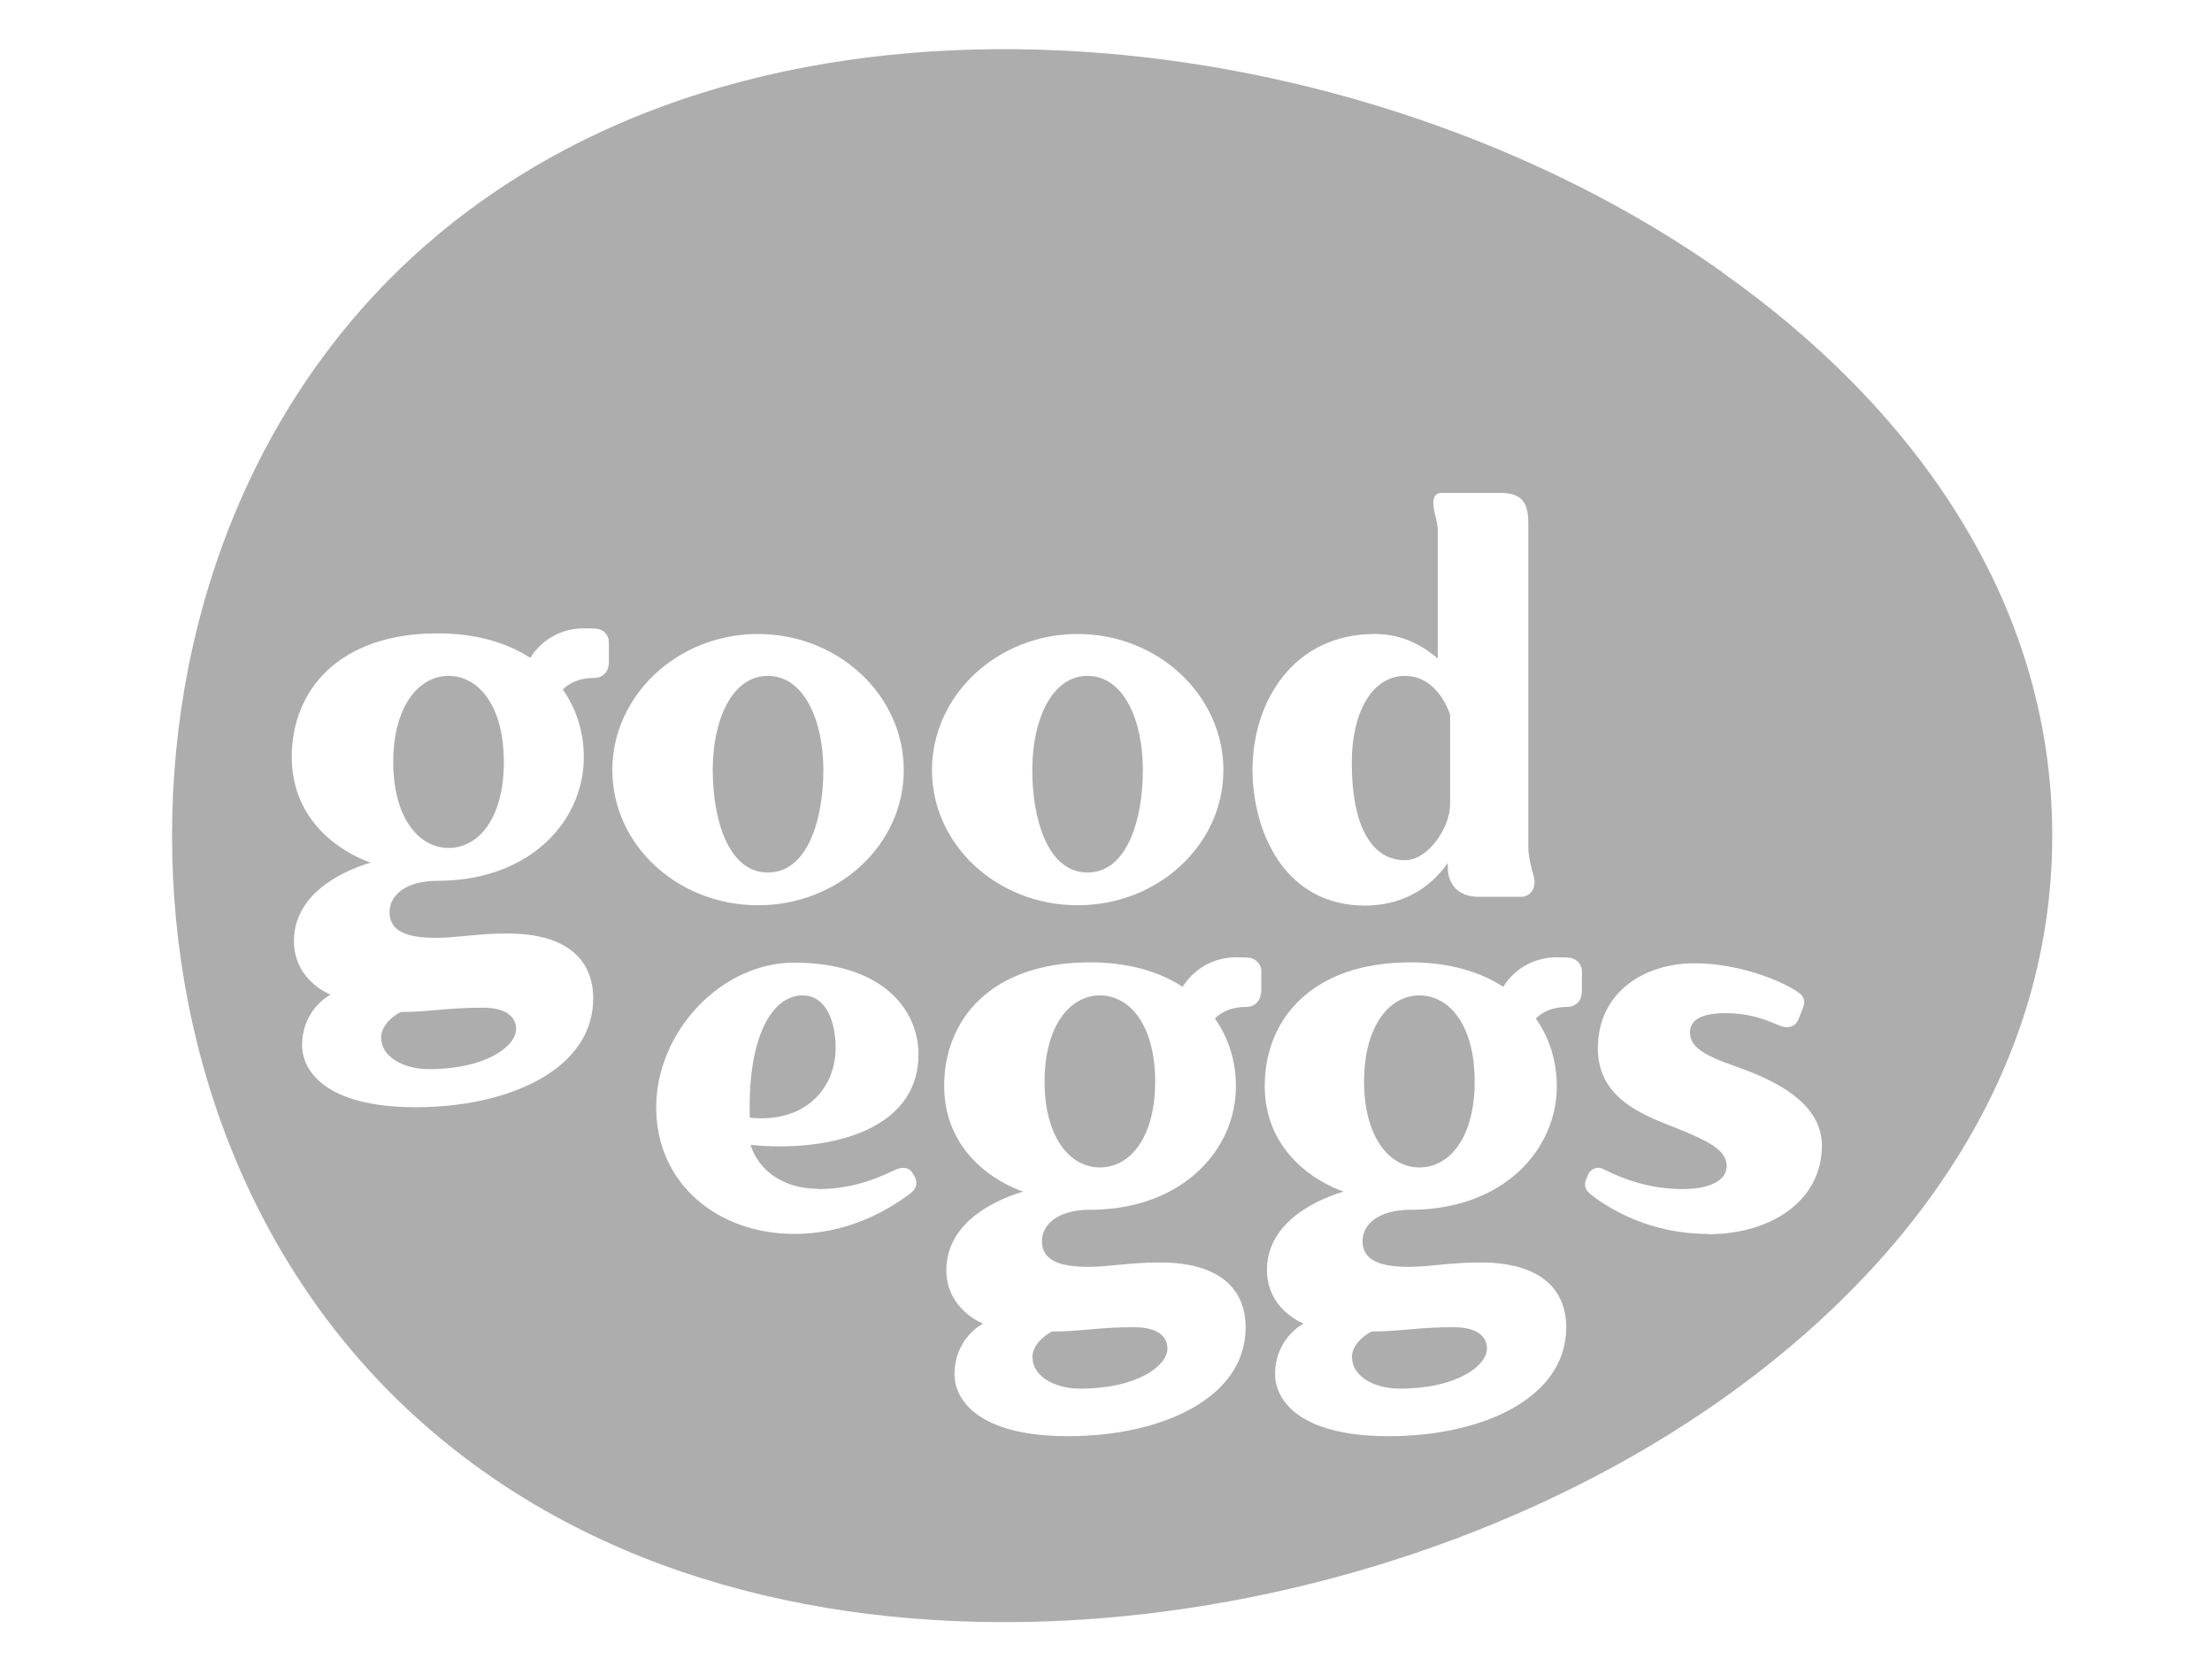 <?xml version="1.0" encoding="UTF-8"?> <svg xmlns="http://www.w3.org/2000/svg" width="180" height="135" viewBox="0 0 180 135"><path fill="#999" fill-opacity=".803" d="M88.001,4.202 C106.208,5.351 125.231,11.603 140.149,22.142 L140.149,22.168 C155.244,32.809 167,48.503 167,68 C167,87.497 155.27,103.165 140.174,113.832 C125.231,124.397 106.208,130.624 88.001,131.798 C69.59,132.972 50.337,129.169 35.624,116.869 C20.987,104.645 14,86.323 14,68 C14,49.677 20.987,31.355 35.599,19.131 C50.337,6.831 69.59,3.028 88.001,4.202 Z M126.869,77.902 L126.633,77.901 C125.078,77.901 123.37,78.641 122.324,80.3 C120.437,79.075 117.938,78.31 114.776,78.31 C106.743,78.31 102.918,82.954 102.918,88.364 C102.918,93.774 107.228,96.25 109.344,96.964 C106.514,97.806 103.097,99.771 103.097,103.344 C103.097,106.585 106.081,107.708 106.081,107.708 C106.081,107.708 103.76,108.856 103.76,111.842 C103.76,113.781 105.519,116.869 113.016,116.869 C120.513,116.869 127.45,113.832 127.45,108.014 C127.45,104.977 125.435,102.731 120.463,102.731 C118.014,102.731 116.332,103.089 114.674,103.089 C112.43,103.089 110.874,102.629 110.874,100.996 C110.874,99.567 112.277,98.444 114.776,98.444 L115.134,98.441 C122.486,98.289 126.684,93.463 126.684,88.39 C126.684,86.425 126.124,84.511 124.976,82.878 C125.486,82.367 126.302,81.933 127.577,81.933 C128.189,81.933 128.699,81.449 128.699,80.836 L128.725,80.811 L128.725,79.024 C128.725,78.437 128.24,77.952 127.653,77.927 C127.485,77.912 127.299,77.905 127.088,77.903 L126.869,77.902 Z M100.783,77.902 L100.547,77.901 C98.992,77.901 97.283,78.641 96.237,80.3 C94.35,79.075 91.852,78.31 88.689,78.31 C80.657,78.31 76.832,82.954 76.832,88.364 C76.832,93.774 81.141,96.25 83.258,96.964 C80.427,97.806 77.01,99.771 77.01,103.344 C77.01,106.585 79.994,107.708 79.994,107.708 C79.994,107.708 77.674,108.856 77.674,111.842 C77.674,113.781 79.433,116.869 86.93,116.869 C94.427,116.869 101.363,113.832 101.363,108.014 C101.363,104.977 99.349,102.731 94.376,102.731 C91.954,102.731 90.245,103.089 88.588,103.089 C86.344,103.089 84.788,102.629 84.788,100.996 C84.788,99.567 86.191,98.444 88.689,98.444 L89.046,98.441 C96.374,98.289 100.573,93.463 100.573,88.39 C100.573,86.425 100.011,84.511 98.864,82.878 C99.374,82.367 100.19,81.933 101.465,81.933 C102.077,81.933 102.587,81.449 102.587,80.836 L102.638,80.811 L102.638,79.024 C102.638,78.437 102.153,77.952 101.567,77.927 C101.399,77.912 101.212,77.905 101.002,77.903 L100.783,77.902 Z M118.29,108 C120.442,108 121,108.95 121,109.725 C121,111.15 118.529,113 113.906,113 C111.7,113 110.027,111.9 110.027,110.5 L110,110.525 C110,109.1 111.621,108.35 111.621,108.35 C113.959,108.35 115.341,108 118.29,108 Z M92.29,108 C94.442,108 95,108.95 95,109.725 C95,111.15 92.529,113 87.906,113 C85.7,113 84.027,111.9 84.027,110.5 L84,110.525 C84,109.1 85.621,108.35 85.621,108.35 C87.959,108.35 89.341,108 92.29,108 Z M137.879,78.386 C133.927,78.386 130.025,80.632 130.025,85.327 C130.025,90.023 134.946,91.095 137.548,92.269 C139.103,92.958 140.506,93.647 140.506,94.872 C140.506,95.969 139.333,96.76 136.885,96.76 C134.436,96.76 132.244,96.045 130.458,95.127 C129.974,94.872 129.439,95.152 129.286,95.484 C129.107,95.816 129.234,95.663 129.082,95.943 C128.877,96.377 128.98,96.811 129.387,97.143 C130.994,98.444 134.386,100.409 138.95,100.409 L138.976,100.435 C144.28,100.435 148.257,97.602 148.257,93.213 C148.257,88.824 142.112,87.139 140.2,86.399 C138.415,85.685 137.522,85.072 137.522,84 C137.522,82.929 138.593,82.444 140.429,82.444 C142.087,82.444 143.31,82.801 144.764,83.439 C145.478,83.745 146.09,83.567 146.345,82.954 C146.422,82.725 146.524,82.495 146.625,82.265 C146.982,81.474 146.829,81.066 146.243,80.683 C144.84,79.764 141.475,78.386 137.879,78.386 Z M64.618,78.335 C58.702,78.335 53.398,83.924 53.398,90.125 C53.398,96.326 58.421,100.409 64.618,100.409 C68.698,100.409 71.91,98.751 74.078,97.117 C74.588,96.709 74.716,96.224 74.384,95.663 C74.308,95.561 74.206,95.382 74.206,95.382 C73.9,94.948 73.338,94.948 72.778,95.229 C70.661,96.25 68.774,96.76 66.53,96.76 L66.555,96.735 C63.801,96.735 61.736,95.28 61.073,93.162 C67.04,93.774 74.741,92.218 74.741,85.787 C74.741,82.163 71.808,78.335 64.618,78.335 Z M115.5,81 C117.964,81 120,83.458 120,88.013 C120,92.567 117.964,95 115.5,95 C113.036,95 111,92.49 111,88.013 C111,83.536 113.036,81 115.5,81 Z M89.5,81 C91.964,81 94,83.458 94,88.013 C94,92.567 91.964,95 89.5,95 C87.036,95 85,92.49 85,88.013 C85,83.536 87.036,81 89.5,81 Z M65.3,81 C67.35,81 68,83.375 68,85.242 C68,88.577 65.525,91.406 61.025,90.952 C61.025,90.952 61,90.872 61,90.125 C61,83.988 62.975,81 65.3,81 Z M47.481,51.132 C45.901,51.132 44.192,51.872 43.147,53.531 C41.26,52.306 38.761,51.54 35.599,51.54 C27.566,51.54 23.741,56.185 23.741,61.595 C23.741,67.005 28.05,69.48 30.167,70.195 C27.337,71.037 23.919,73.002 23.919,76.574 C23.919,79.815 26.903,80.938 26.903,80.938 L26.877,80.952 C26.622,81.089 24.582,82.273 24.582,85.072 C24.582,87.012 26.342,90.1 33.839,90.1 C41.336,90.1 48.272,87.063 48.272,81.244 C48.272,78.208 46.258,75.962 41.285,75.962 C38.837,75.962 37.154,76.319 35.496,76.319 C33.252,76.319 31.697,75.86 31.697,74.227 C31.697,72.798 33.099,71.675 35.599,71.675 L35.957,71.671 C43.309,71.519 47.507,66.693 47.507,61.62 C47.507,59.655 46.946,57.741 45.798,56.108 C46.309,55.598 47.099,55.164 48.4,55.164 C49.011,55.164 49.522,54.679 49.522,54.067 L49.547,54.041 L49.547,52.255 C49.547,51.668 49.088,51.183 48.502,51.157 C48.221,51.132 47.889,51.132 47.481,51.132 Z M39.29,82 C41.442,82 42,82.95 42,83.725 C42,85.15 39.529,87 34.906,87 C32.7,87 31.027,85.9 31.027,84.5 L31,84.525 C31,83.1 32.621,82.35 32.621,82.35 C34.959,82.35 36.341,82 39.29,82 Z M122.069,40.108 L117.275,40.108 C116.79,40.108 116.638,40.516 116.638,40.924 C116.638,41.69 116.995,42.379 116.995,43.119 L116.995,53.582 C115.516,52.331 113.883,51.591 111.869,51.591 C105.162,51.591 101.924,57.205 101.924,62.615 C101.924,67.668 104.525,73.691 111.079,73.691 C113.781,73.691 116.204,72.542 117.811,70.22 L117.811,70.552 C117.811,72.16 118.882,72.976 120.284,72.976 L123.778,72.976 C124.441,72.976 124.874,72.44 124.874,71.802 C124.874,71.164 124.364,70.195 124.364,68.868 L124.364,42.634 C124.364,41.001 123.956,40.108 122.069,40.108 Z M87.695,51.591 C81.141,51.591 75.838,56.593 75.838,62.667 C75.838,68.74 81.141,73.665 87.695,73.665 C94.249,73.665 99.552,68.74 99.552,62.667 C99.552,56.593 94.249,51.591 87.695,51.591 Z M61.685,51.591 C55.132,51.591 49.828,56.593 49.828,62.667 C49.828,68.74 55.132,73.665 61.685,73.665 C68.239,73.665 73.543,68.74 73.543,62.667 C73.543,56.593 68.239,51.591 61.685,51.591 Z M88.5,55 C91.433,55 93,58.593 93,62.651 C93,66.709 91.711,71 88.5,71 C85.264,71 84,66.683 84,62.651 C84,58.619 85.567,55 88.5,55 Z M62.487,55 C65.437,55 67,58.645 67,62.651 C67,66.709 65.714,71 62.487,71 C59.261,71 58,66.683 58,62.651 C58,58.619 59.538,55 62.487,55 Z M114.332,55 C117.07,55 118,58.161 118,58.161 L118,65.492 C118,67.28 116.246,70 114.332,70 C111.781,70 110,67.539 110,62.021 C110,58.083 111.595,55 114.332,55 Z M36.5,55 C38.964,55 41,57.458 41,62.013 C41,66.567 38.964,69 36.5,69 C34.036,69 32,66.49 32,62.013 C32,57.536 34.036,55 36.5,55 Z"></path></svg> 